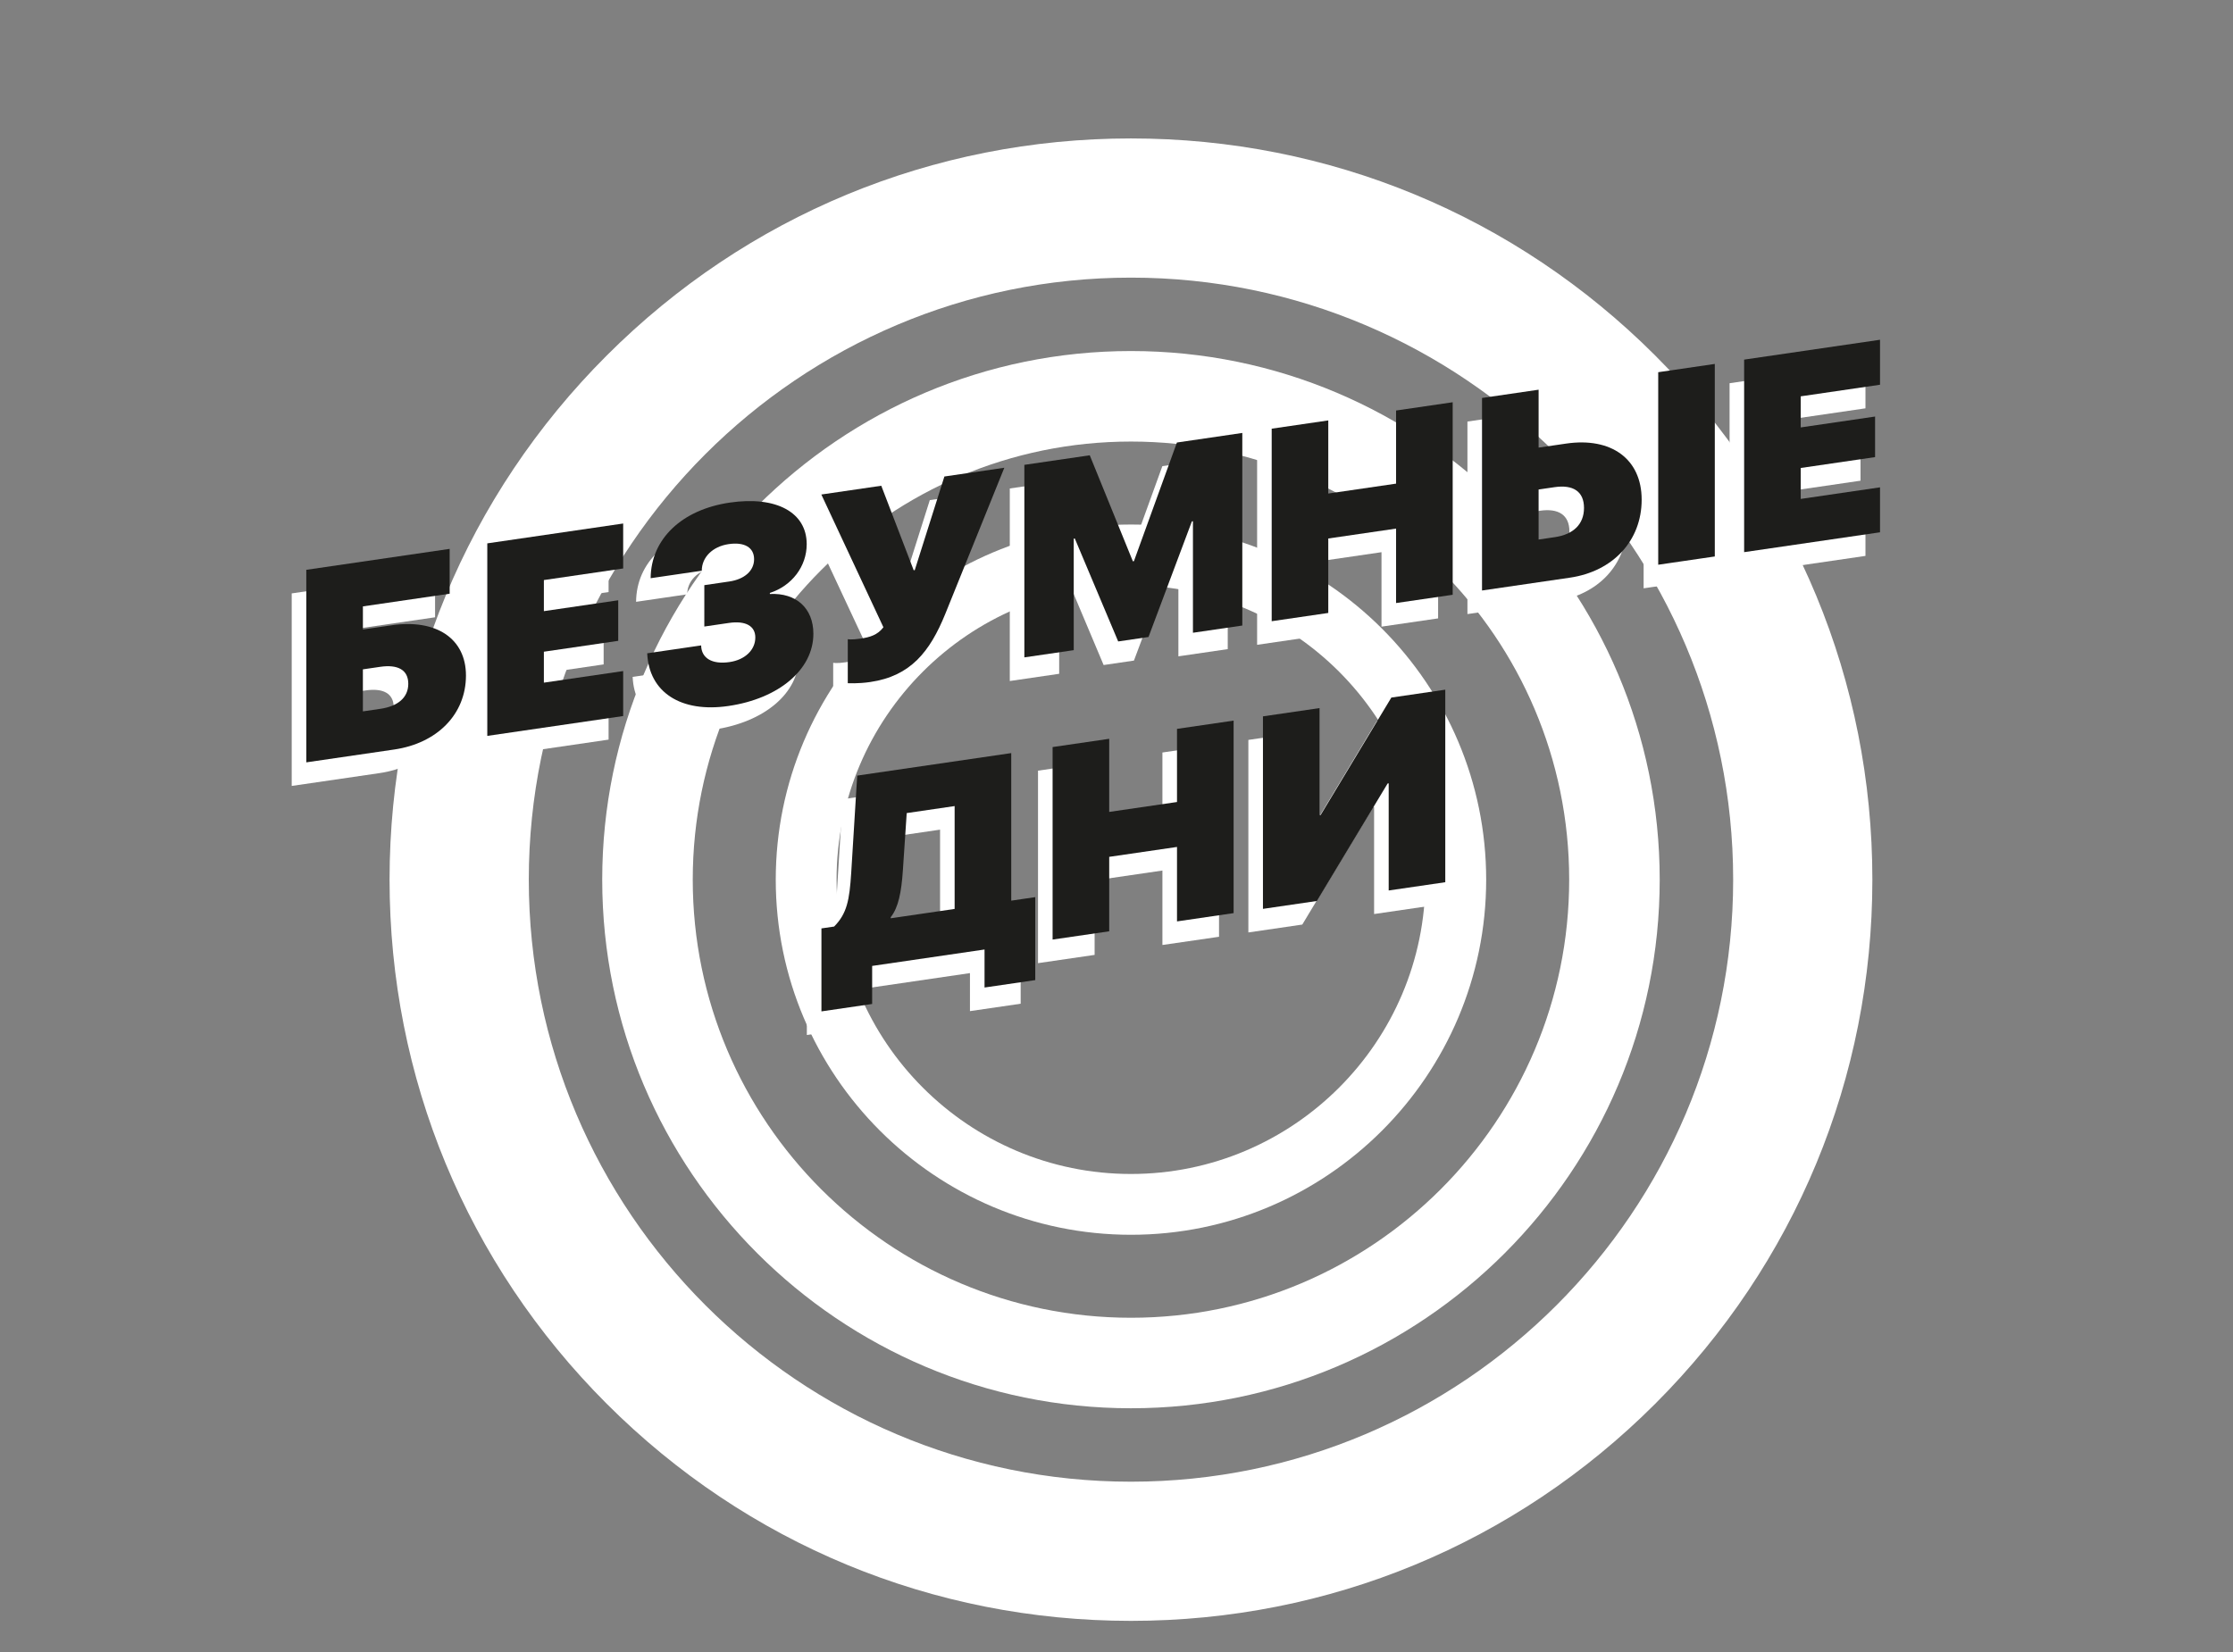 <?xml version="1.0" encoding="UTF-8"?> <!-- Generator: Adobe Illustrator 24.2.0, SVG Export Plug-In . SVG Version: 6.00 Build 0) --> <svg xmlns="http://www.w3.org/2000/svg" xmlns:xlink="http://www.w3.org/1999/xlink" id="Layer_1" x="0px" y="0px" viewBox="0 0 940 695.75" style="enable-background:new 0 0 940 695.75;" xml:space="preserve"><rect x="0" y="0" width="940" height="695.75" fill="#808080" stroke="none"/> <style type="text/css"> .st0{fill:#FFFFFF;} .st1{fill:#1D1D1B;} .st2{fill:none;} </style> <g> <g> <path class="st0" d="M476.09,519.92c-82.45,0-149.53-67.08-149.53-149.53c0-82.45,67.08-149.53,149.53-149.53 s149.53,67.08,149.53,149.53C625.62,452.84,558.54,519.92,476.09,519.92z M476.09,246.47c-68.33,0-123.93,55.59-123.93,123.92 c0,68.33,55.59,123.93,123.93,123.93s123.93-55.59,123.93-123.93C600.02,302.06,544.43,246.47,476.09,246.47z"></path> <path class="st0" d="M476.09,592.97c-122.73,0-222.58-99.85-222.58-222.58c0-122.73,99.85-222.58,222.58-222.58 c122.73,0,222.58,99.85,222.58,222.58C698.67,493.12,598.82,592.97,476.09,592.97z M476.09,185.92 c-101.72,0-184.47,82.75-184.47,184.47c0,101.72,82.75,184.47,184.47,184.47c101.72,0,184.47-82.75,184.47-184.47 C660.56,268.67,577.81,185.92,476.09,185.92z"></path> <path class="st0" d="M476.09,682.49c-83.37,0-161.74-32.46-220.69-91.41c-58.95-58.95-91.41-137.32-91.41-220.69 s32.46-161.74,91.41-220.69c58.95-58.95,137.32-91.41,220.69-91.41s161.74,32.46,220.69,91.41 c58.95,58.95,91.41,137.32,91.41,220.69s-32.46,161.74-91.41,220.69S559.46,682.49,476.09,682.49z M476.09,116.9 c-139.78,0-253.49,113.72-253.49,253.49c0,139.78,113.72,253.5,253.49,253.5c139.78,0,253.5-113.72,253.5-253.5 C729.59,230.61,615.87,116.9,476.09,116.9z"></path> </g> <g> <g> <g> <path class="st0" d="M361,432.68l-21.35,3.12v-34.94l5.34-0.78c5.39-5.45,6.46-11.11,7.19-22.57l2.53-40.99l64.84-9.48v62.13 l10.11-1.48v34.94l-21.35,3.12v-16.01L361,416.67V432.68z M368.82,396.14v0.45l26.91-3.94v-43.31l-20.17,2.95l-1.63,24.34 C373.31,385.6,372.07,392.02,368.82,396.14z"></path> <path class="st0" d="M489.33,397.9v-31.35l-28.54,4.17v31.35l-23.83,3.48V324.5l23.83-3.48v30.79l28.54-4.17v-30.79l23.83-3.48 v81.07L489.33,397.9z"></path> <path class="st0" d="M578.44,339.76l-0.45,0.07l-29.78,49.47l-22.7,3.32v-81.07l23.82-3.48v45.11l0.45-0.07l29.78-49.47 l22.7-3.32v81.07l-23.82,3.48V339.76z"></path> </g> </g> <g> <g> <path class="st1" d="M367.14,422.74l-21.35,3.12v-34.94l5.34-0.78c5.39-5.45,6.46-11.11,7.19-22.57l2.53-40.99l64.84-9.48v62.13 l10.11-1.48v34.94l-21.35,3.12v-16.01l-47.31,6.92V422.74z M374.95,386.21v0.45l26.91-3.94v-43.31l-20.17,2.95l-1.63,24.34 C379.44,375.66,378.21,382.08,374.95,386.21z"></path> <path class="st1" d="M495.47,387.97v-31.35l-28.54,4.17v31.35l-23.83,3.48v-81.06l23.83-3.48v30.79l28.54-4.17V306.9l23.83-3.48 v81.06L495.47,387.97z"></path> <path class="st1" d="M584.58,329.83l-0.45,0.07l-29.78,49.47l-22.7,3.32v-81.06l23.82-3.48v45.11l0.45-0.07l29.78-49.47 l22.7-3.32v81.07l-23.82,3.48V329.83z"></path> </g> </g> <g> <g> <path class="st0" d="M159.83,325.52l-37.03,5.41v-81.07l60.35-8.82v18.88l-36.52,5.34v9.72l12.14-1.77 c18.6-2.72,31.24,5.49,31.24,21.16C190.01,310.72,177.87,322.88,159.83,325.52z M154.05,308.39 c7.25-1.06,11.69-4.69,11.69-10.53c0-5.9-4.44-8.23-11.86-7.14l-7.25,1.06v17.7L154.05,308.39z"></path> <path class="st0" d="M256.19,311.43l-57.2,8.36v-81.07l57.2-8.36v18.93l-33.38,4.88v13.09l31.3-4.58v17.08l-31.3,4.58v13.03 l33.38-4.88V311.43z"></path> <path class="st0" d="M290.35,256.33l10.51-1.54c6.41-0.94,10.45-4.51,10.45-9.39c0-4.94-4.05-7.33-10.73-6.35 c-6.74,0.99-11.29,5.53-11.29,11.2l-21.52,3.15c0.11-16.48,13.09-28.88,33.32-31.84c19.55-2.86,32.37,4.09,32.37,17.51 c0,9.38-6.24,17.54-15.51,20.53v0.45c11.13-0.56,18.32,6.03,18.32,16.76c0,15-14.44,27.28-35.79,30.4 c-20,2.93-33.43-5.79-34.16-22.19l22.7-3.32c0.11,5.43,4.66,8.08,11.97,7.01c6.52-0.95,10.84-5.12,10.84-10.35 c0-4.89-4.16-7.14-11.07-6.13l-10.4,1.52V256.33z"></path> <path class="st0" d="M350.74,297.61v-18.54c0,0,1.35,0.37,5.39-0.23c3.82-0.56,7.14-1.49,9.61-4.78l-26.13-55.9l25.23-3.69 l13.65,35.59l0.45-0.07l12.47-39.41l25.23-3.69l-24.84,61.5c-6.46,15.94-14.61,26.24-31.58,28.72 C355.13,297.86,350.74,297.61,350.74,297.61z"></path> <path class="st0" d="M516.84,273.32l-20.79,3.04V229.4l-0.45,0.07l-18.26,48.68l-12.76,1.87l-18.26-43.34l-0.45,0.07v46.96 l-20.79,3.04v-81.07l27.53-4.03l18.15,44.65l0.45-0.07l18.09-49.95l27.53-4.03V273.32z"></path> <path class="st0" d="M581.55,263.86v-31.35l-28.54,4.17v31.35l-23.82,3.48v-81.07l23.82-3.48v30.79l28.54-4.17v-30.79 l23.83-3.48v81.07L581.55,263.86z"></path> <path class="st0" d="M617.73,177.5l23.82-3.48v24.38l11.58-1.69c18.94-2.77,31.8,6.42,31.8,23.61 c0,17.36-12.14,30.2-30.17,32.84l-37.03,5.41V177.5z M648.41,236.1c7.64-1.12,12.25-5.33,12.25-12.3 c0-7.02-4.66-9.88-12.42-8.74l-6.69,0.98v21.07L648.41,236.1z M691.9,247.72v-81.07l23.82-3.48v81.07L691.9,247.72z"></path> <path class="st0" d="M785.28,234.07l-57.2,8.36v-81.07l57.2-8.36v18.93l-33.38,4.88v13.09l31.3-4.58v17.08l-31.3,4.58v13.03 l33.38-4.88V234.07z"></path> </g> </g> <g> <g> <path class="st1" d="M165.97,315.59L128.94,321v-81.07l60.35-8.82v18.88l-36.52,5.34v9.72l12.14-1.77 c18.6-2.72,31.24,5.49,31.24,21.16C196.14,300.78,184.01,312.95,165.97,315.59z M160.18,298.45 c7.25-1.06,11.69-4.69,11.69-10.53c0-5.9-4.44-8.23-11.86-7.14l-7.25,1.06v17.7L160.18,298.45z"></path> <path class="st1" d="M262.33,301.5l-57.2,8.36v-81.07l57.2-8.36v18.93l-33.38,4.88v13.09l31.3-4.58v17.08l-31.3,4.58v13.03 l33.38-4.88V301.5z"></path> <path class="st1" d="M296.48,246.39l10.51-1.54c6.41-0.94,10.45-4.51,10.45-9.39c0-4.94-4.05-7.33-10.73-6.35 c-6.74,0.99-11.29,5.53-11.29,11.2l-21.52,3.15c0.11-16.48,13.09-28.88,33.32-31.84c19.55-2.86,32.37,4.09,32.37,17.51 c0,9.38-6.24,17.54-15.51,20.53v0.45c11.13-0.56,18.32,6.03,18.32,16.76c0,15-14.44,27.28-35.79,30.4 c-20,2.93-33.43-5.79-34.16-22.19l22.7-3.32c0.11,5.43,4.66,8.08,11.97,7.01c6.52-0.95,10.84-5.12,10.84-10.35 c0-4.89-4.16-7.14-11.07-6.13l-10.4,1.52V246.39z"></path> <path class="st1" d="M356.88,287.67v-18.54c0,0,1.35,0.37,5.39-0.23c3.82-0.56,7.14-1.49,9.61-4.78l-26.13-55.9l25.23-3.69 l13.65,35.59l0.45-0.07l12.47-39.41l25.23-3.69l-24.84,61.5c-6.46,15.94-14.61,26.24-31.58,28.72 C361.26,287.93,356.88,287.67,356.88,287.67z"></path> <path class="st1" d="M522.97,263.39l-20.79,3.04v-46.96l-0.45,0.07l-18.26,48.68l-12.76,1.87l-18.26-43.34L452,226.8v46.96 l-20.79,3.04v-81.07l27.53-4.03l18.15,44.65l0.45-0.07l18.09-49.95l27.53-4.03V263.39z"></path> <path class="st1" d="M587.69,253.92v-31.35l-28.54,4.17v31.35l-23.82,3.48v-81.07l23.82-3.48v30.79l28.54-4.17v-30.79 l23.83-3.48v81.07L587.69,253.92z"></path> <path class="st1" d="M623.87,167.57l23.82-3.48v24.38l11.58-1.69c18.94-2.77,31.8,6.42,31.8,23.61 c0,17.36-12.14,30.2-30.17,32.84l-37.03,5.41V167.57z M654.55,226.17c7.64-1.12,12.25-5.33,12.25-12.3 c0-7.02-4.66-9.88-12.42-8.74l-6.69,0.98v21.07L654.55,226.17z M698.04,237.79v-81.07l23.82-3.48v81.07L698.04,237.79z"></path> <path class="st1" d="M791.41,224.13l-57.2,8.36v-81.07l57.2-8.36V162l-33.38,4.88v13.09l31.3-4.58v17.08l-31.3,4.58v13.03 l33.38-4.88V224.13z"></path> </g> </g> </g> </g> <rect x="0.92" y="22.01" class="st2" width="939.08" height="446"></rect> </svg> 